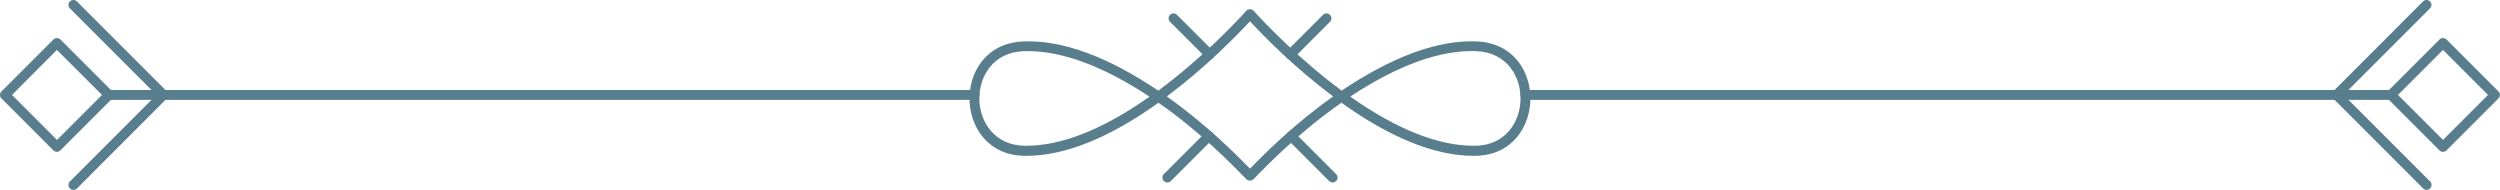 <?xml version="1.0" encoding="UTF-8"?>
<svg id="Layer_2" data-name="Layer 2" xmlns="http://www.w3.org/2000/svg" viewBox="0 0 243.86 18.52">
  <g id="OBJ">
    <g>
      <path d="M121.95,17.61c-.13,0-.28-.03-.37-.12l-.04-.05c-1.36-1.39-4.5-4.62-8.54-7.42-4.8,3.44-9.14,5.18-12.9,5.18-.04,0-.07,0-.11,0-3.67-.03-5.38-2.87-5.42-5.5-.04-2.63,1.59-5.52,5.26-5.66,3.78-.15,8.2,1.47,13.15,4.8,4.12-3.04,7.37-6.44,8.59-7.79,.18-.2,.53-.2,.71,0,1.22,1.34,4.48,4.75,8.59,7.79,4.95-3.32,9.37-4.95,13.15-4.8,3.67,.14,5.3,3.03,5.26,5.66-.04,2.63-1.75,5.47-5.42,5.5-.04,0-.07,0-.11,0-3.76,0-8.1-1.74-12.9-5.18-4.05,2.81-7.19,6.03-8.55,7.43-.09,.09-.24,.17-.37,.17Zm-.37-.8l.35,.34-.35-.34Zm-7.76-7.4c3.72,2.62,6.64,5.54,8.11,7.04,1.47-1.51,4.39-4.42,8.11-7.04-3.71-2.77-6.7-5.81-8.11-7.33-1.42,1.52-4.4,4.55-8.11,7.33Zm17.9,.02c4.51,3.18,8.56,4.79,12.04,4.79,.03,0,.07,0,.1,0,3.02-.02,4.43-2.37,4.46-4.55,.03-2.18-1.31-4.57-4.33-4.68-3.49-.13-7.63,1.36-12.28,4.43Zm-31.43-4.44c-.14,0-.29,0-.43,0-3.02,.11-4.36,2.5-4.33,4.68,.03,2.17,1.44,4.52,4.46,4.55,.03,0,.07,0,.1,0,3.48,0,7.53-1.61,12.04-4.79-4.47-2.95-8.45-4.44-11.85-4.44Z" style="fill: #587e8d;"/>
      <g>
        <path d="M233.23,9.74h-84.44c-.27,0-.48-.22-.48-.48s.22-.48,.48-.48h84.44c.27,0,.48,.22,.48,.48s-.22,.48-.48,.48Z" style="fill: #587e8d;"/>
        <path d="M238.3,14.81c-.12,0-.25-.05-.34-.14l-5.07-5.07c-.09-.09-.14-.21-.14-.34s.05-.25,.14-.34l5.07-5.07c.18-.18,.5-.18,.68,0l5.07,5.07c.09,.09,.14,.21,.14,.34s-.05,.25-.14,.34l-5.07,5.07c-.09,.09-.22,.14-.34,.14Zm-4.39-5.55l4.39,4.39,4.39-4.39-4.39-4.39-4.39,4.39Z" style="fill: #587e8d;"/>
        <path d="M227.92,9.74c-.12,0-.25-.05-.34-.14-.19-.19-.19-.49,0-.68L236.35,.14c.19-.19,.49-.19,.68,0s.19,.49,0,.68l-8.78,8.78c-.09,.09-.22,.14-.34,.14Z" style="fill: #587e8d;"/>
        <path d="M236.7,18.52c-.12,0-.25-.05-.34-.14l-8.78-8.78c-.19-.19-.19-.49,0-.68,.19-.19,.49-.19,.68,0l8.78,8.78c.19,.19,.19,.49,0,.68-.09,.09-.22,.14-.34,.14Z" style="fill: #587e8d;"/>
      </g>
      <g>
        <path d="M95.06,9.74H10.63c-.27,0-.48-.22-.48-.48s.22-.48,.48-.48H95.06c.27,0,.48,.22,.48,.48s-.22,.48-.48,.48Z" style="fill: #587e8d;"/>
        <path d="M5.55,14.81c-.12,0-.25-.05-.34-.14L.14,9.6c-.09-.09-.14-.21-.14-.34s.05-.25,.14-.34L5.21,3.85c.18-.18,.5-.18,.68,0l5.07,5.07c.09,.09,.14,.21,.14,.34s-.05,.25-.14,.34l-5.07,5.07c-.09,.09-.22,.14-.34,.14ZM1.17,9.26l4.39,4.39,4.39-4.39L5.55,4.87,1.17,9.26Z" style="fill: #587e8d;"/>
        <path d="M15.94,9.74c-.12,0-.25-.05-.34-.14L6.82,.82c-.19-.19-.19-.49,0-.68s.49-.19,.68,0l8.78,8.78c.19,.19,.19,.49,0,.68-.09,.09-.22,.14-.34,.14Z" style="fill: #587e8d;"/>
        <path d="M7.16,18.52c-.12,0-.25-.05-.34-.14-.19-.19-.19-.49,0-.68L15.6,8.92c.19-.19,.49-.19,.68,0,.19,.19,.19,.49,0,.68L7.51,18.38c-.09,.09-.22,.14-.34,.14Z" style="fill: #587e8d;"/>
      </g>
      <path d="M129.99,17.8c-.12,0-.25-.05-.34-.14l-4.05-4.05c-.19-.19-.19-.49,0-.68,.19-.19,.49-.19,.68,0l4.05,4.05c.19,.19,.19,.49,0,.68-.09,.09-.22,.14-.34,.14Z" style="fill: #587e8d;"/>
      <path d="M117.99,5.79c-.12,0-.25-.05-.34-.14l-3.52-3.52c-.19-.19-.19-.49,0-.68,.19-.19,.49-.19,.68,0l3.52,3.52c.19,.19,.19,.49,0,.68-.09,.09-.22,.14-.34,.14Z" style="fill: #587e8d;"/>
      <path d="M113.87,17.8c-.12,0-.25-.05-.34-.14-.19-.19-.19-.49,0-.68l4.05-4.05c.19-.19,.49-.19,.68,0,.19,.19,.19,.49,0,.68l-4.05,4.05c-.09,.09-.22,.14-.34,.14Z" style="fill: #587e8d;"/>
      <path d="M125.87,5.79c-.12,0-.25-.05-.34-.14-.19-.19-.19-.49,0-.68l3.52-3.52c.19-.19,.49-.19,.68,0,.19,.19,.19,.49,0,.68l-3.52,3.52c-.09,.09-.22,.14-.34,.14Z" style="fill: #587e8d;"/>
    </g>
  </g>
</svg>